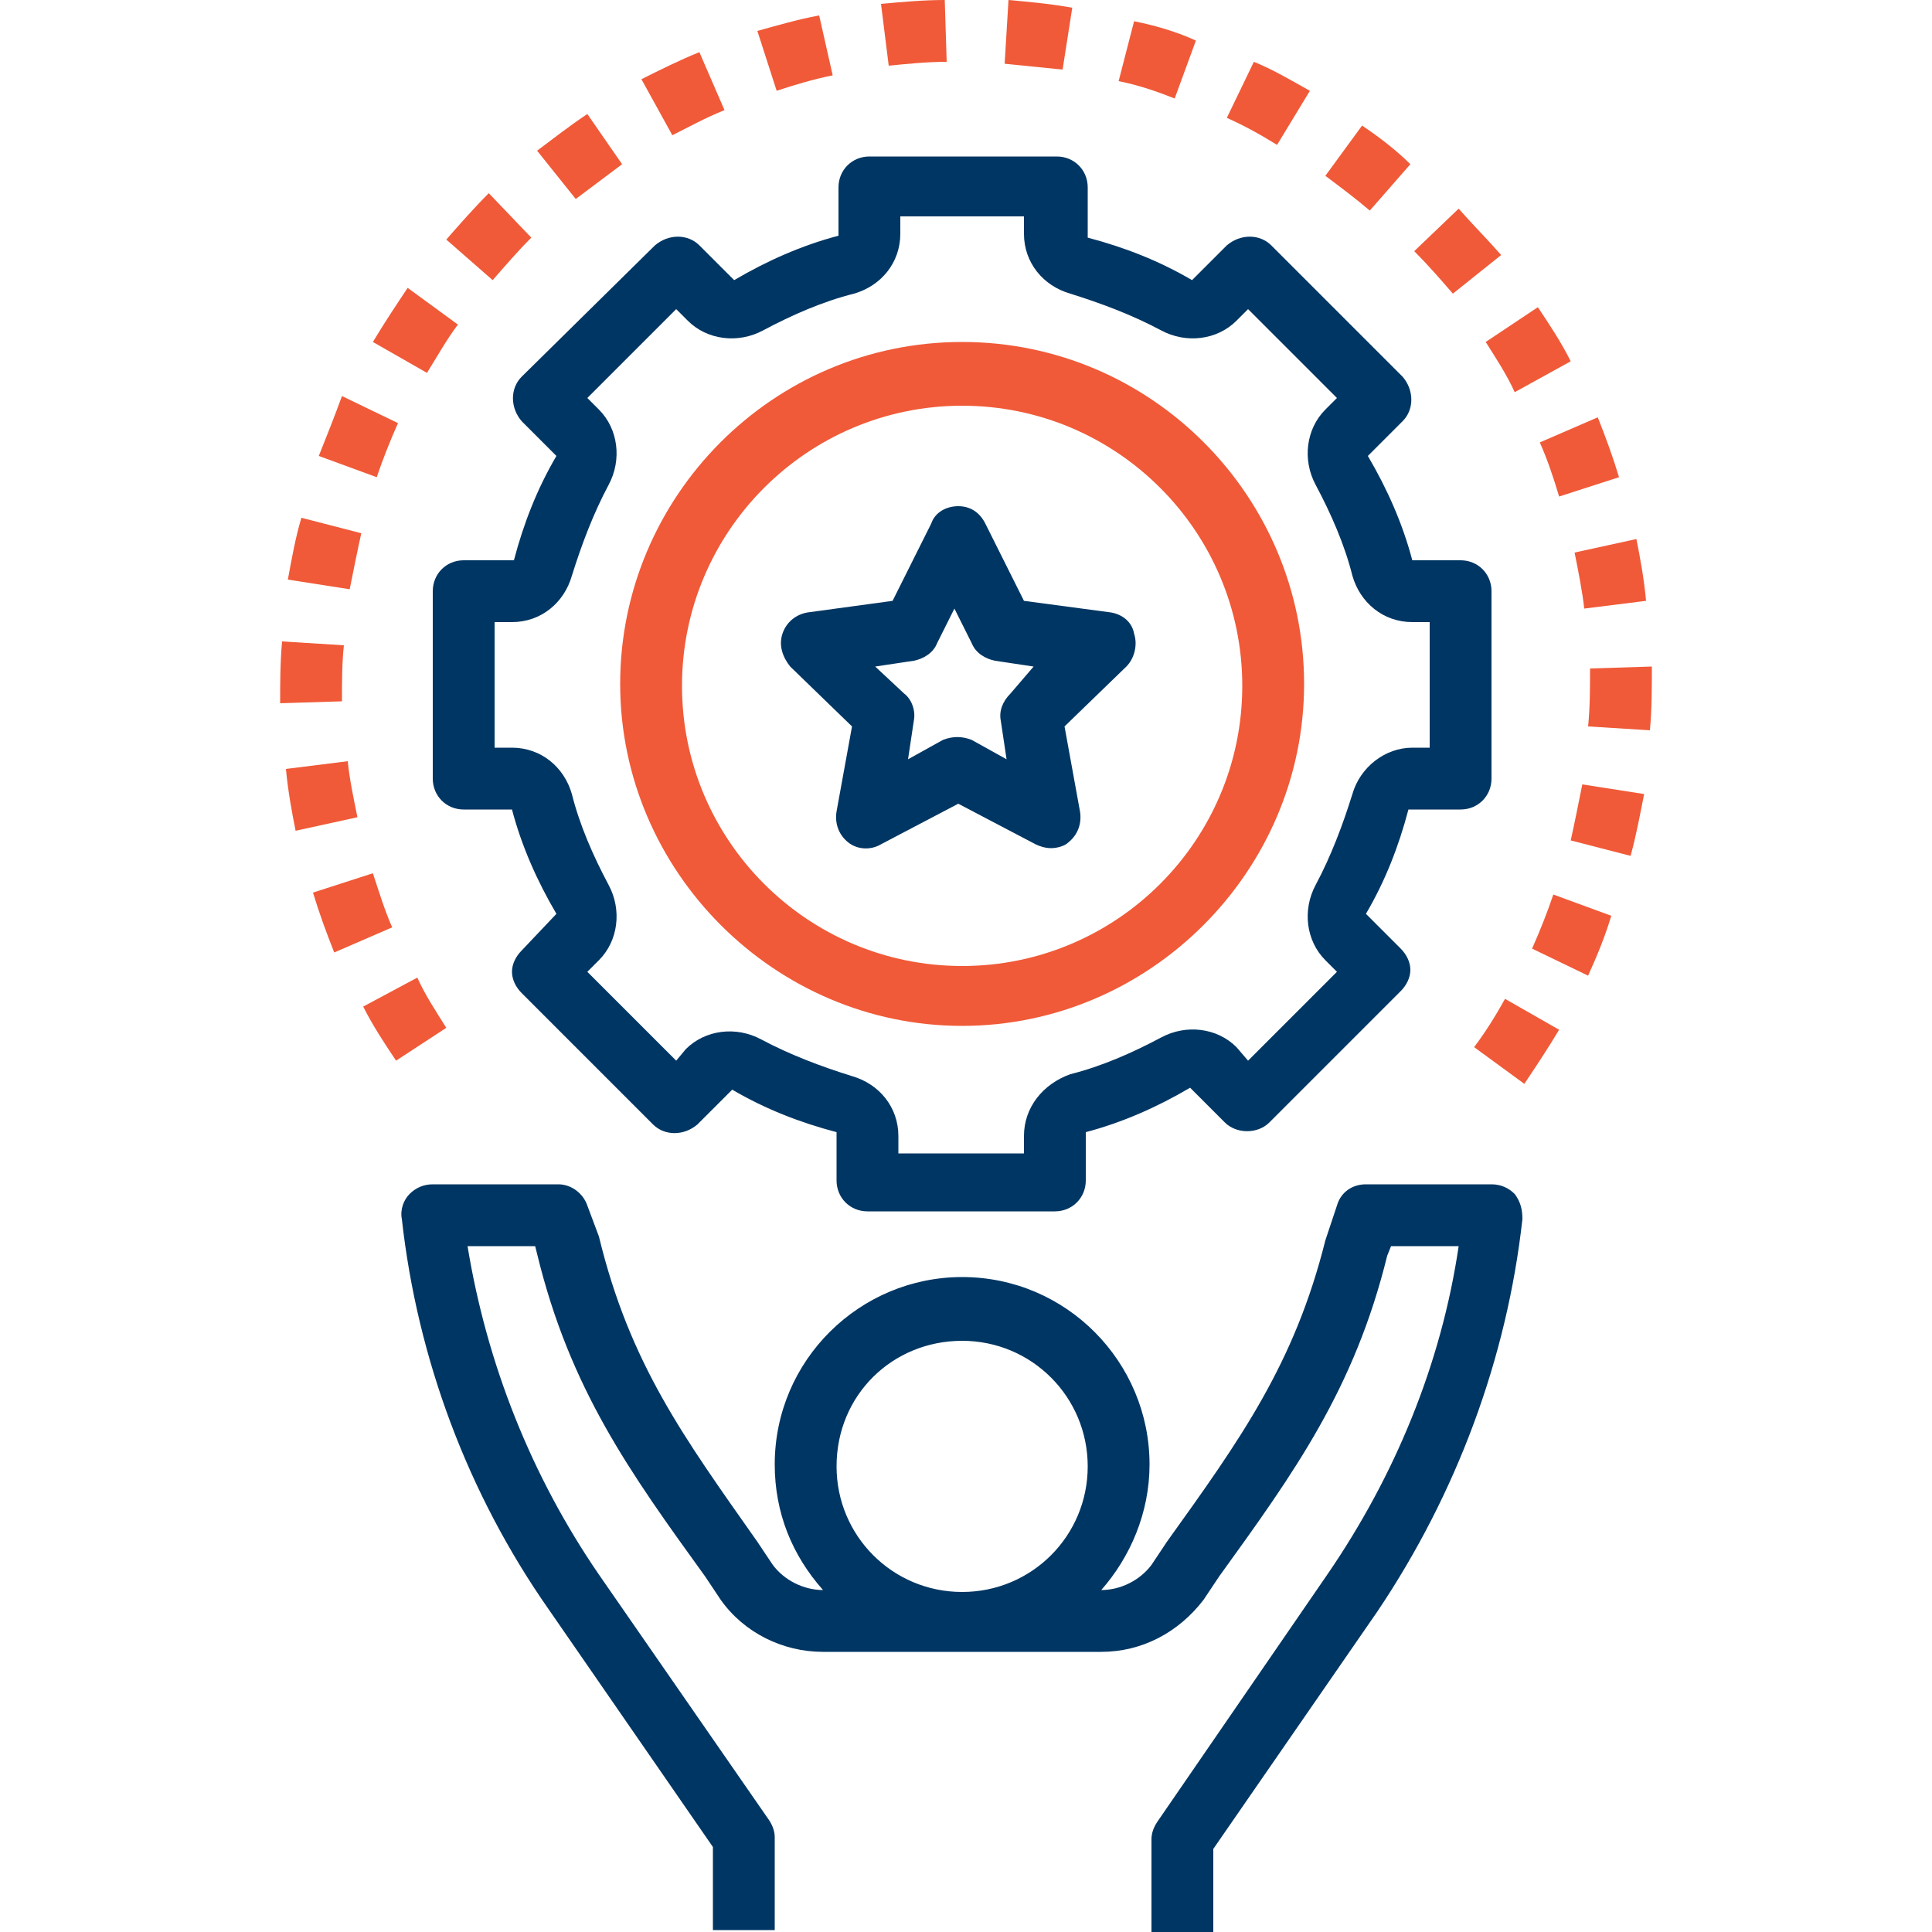 <?xml version="1.0" encoding="utf-8"?>
<!-- Generator: Adobe Illustrator 25.2.1, SVG Export Plug-In . SVG Version: 6.00 Build 0)  -->
<svg version="1.1" id="Layer_1" xmlns="http://www.w3.org/2000/svg" xmlns:xlink="http://www.w3.org/1999/xlink" x="0px" y="0px"
	 viewBox="0 0 100 100" style="enable-background:new 0 0 100 100;" xml:space="preserve">
<style type="text/css">
	.st0{fill:none;}
	.st1{fill:#F05A38;}
	.st2{fill:#003663;}
</style>
<g>
	<rect class="st0" width="100" height="100"/>
	<g>
		<path class="st1" d="M49.8,17.7c-9.8,0-17.7,8-17.7,17.7s8,17.7,17.7,17.7s17.7-8,17.7-17.7S59.6,17.7,49.8,17.7L49.8,17.7z
			 M49.8,50c-8,0-14.5-6.5-14.5-14.5S41.8,21,49.8,21s14.5,6.5,14.5,14.5S57.8,50,49.8,50L49.8,50z"/>
		<path class="st2" d="M78.8,63.1c0-0.5-0.1-0.9-0.4-1.3c-0.3-0.3-0.7-0.5-1.2-0.5h-6.5c-0.7,0-1.3,0.4-1.5,1.1l-0.6,1.8
			c-1.6,6.4-4.4,10.3-8.2,15.6L59.6,81C59,81.8,58,82.3,57,82.3l0,0c1.5-1.7,2.5-4,2.5-6.5c0-5.3-4.3-9.7-9.7-9.7
			c-5.3,0-9.7,4.3-9.7,9.7c0,2.5,0.9,4.7,2.5,6.5c-1,0-2-0.5-2.6-1.3l-0.8-1.2c-3.8-5.4-6.6-9.2-8.2-15.8l-0.6-1.6
			c-0.2-0.6-0.8-1.1-1.5-1.1h-6.5c-0.5,0-0.9,0.2-1.2,0.5c-0.3,0.3-0.5,0.8-0.4,1.3c0.8,7.2,3.4,14.2,7.6,20.2l8.5,12.3v4.3h3.2
			v-4.8c0-0.3-0.1-0.6-0.3-0.9L31,81.5c-3.5-5.1-5.8-10.9-6.8-17h3.5l0.1,0.4c1.7,7,4.8,11.3,8.7,16.7l0.8,1.2
			c1.2,1.7,3.2,2.7,5.3,2.7H57c2.1,0,4-1,5.3-2.7l0.8-1.2c3.9-5.4,7-9.7,8.7-16.6l0.2-0.5h3.5c-0.9,6.1-3.3,11.9-6.8,17l-8.8,12.8
			c-0.2,0.3-0.3,0.6-0.3,0.9v4.8h3.2v-4.3l8.5-12.3C75.4,77.3,78,70.3,78.8,63.1L78.8,63.1z M49.8,69.4c3.6,0,6.5,2.9,6.5,6.5
			s-2.9,6.5-6.5,6.5s-6.5-2.9-6.5-6.5C43.3,72.2,46.2,69.4,49.8,69.4L49.8,69.4z"/>
		<path class="st2" d="M57.5,31.7L53,31.1l-2-4c-0.3-0.6-0.8-0.9-1.4-0.9c-0.6,0-1.2,0.3-1.4,0.9l-2,4l-4.4,0.6
			c-0.6,0.1-1.1,0.5-1.3,1.1s0,1.2,0.4,1.7l3.2,3.1L43.3,42c-0.1,0.6,0.1,1.2,0.6,1.6c0.5,0.4,1.2,0.4,1.7,0.1l4-2.1l4,2.1
			c0.2,0.1,0.5,0.2,0.8,0.2s0.7-0.1,0.9-0.3c0.5-0.4,0.7-1,0.6-1.6l-0.8-4.4l3.2-3.1c0.4-0.4,0.6-1.1,0.4-1.7
			C58.6,32.2,58.1,31.8,57.5,31.7L57.5,31.7z M52.3,35.9c-0.4,0.4-0.6,0.9-0.5,1.4l0.3,2l-1.8-1c-0.5-0.2-1-0.2-1.5,0l-1.8,1l0.3-2
			c0.1-0.5-0.1-1.1-0.5-1.4l-1.5-1.4l2-0.3c0.5-0.1,1-0.4,1.2-0.9l0.9-1.8l0.9,1.8c0.2,0.5,0.7,0.8,1.2,0.9l2,0.3L52.3,35.9z"/>
		<path class="st2" d="M75.6,41.9c0.9,0,1.6-0.7,1.6-1.6v-9.7c0-0.9-0.7-1.6-1.6-1.6h-2.5c-0.5-1.9-1.3-3.7-2.3-5.4l1.8-1.8
			c0.6-0.6,0.6-1.6,0-2.3l-6.8-6.8c-0.6-0.6-1.6-0.6-2.3,0l-1.8,1.8c-1.7-1-3.5-1.7-5.4-2.2V9.7c0-0.9-0.7-1.6-1.6-1.6H45
			c-0.9,0-1.6,0.7-1.6,1.6v2.5c-1.9,0.5-3.7,1.3-5.4,2.3l-1.8-1.8c-0.6-0.6-1.6-0.6-2.3,0L27,19.5c-0.6,0.6-0.6,1.6,0,2.3l1.8,1.8
			c-1,1.7-1.7,3.5-2.2,5.4H24c-0.9,0-1.6,0.7-1.6,1.6v9.7c0,0.9,0.7,1.6,1.6,1.6h2.5c0.5,1.9,1.3,3.7,2.3,5.4L27,49.2
			c-0.3,0.3-0.5,0.7-0.5,1.1c0,0.4,0.2,0.8,0.5,1.1l6.8,6.8c0.6,0.6,1.6,0.6,2.3,0l1.8-1.8c1.7,1,3.5,1.7,5.4,2.2v2.5
			c0,0.9,0.7,1.6,1.6,1.6h9.7c0.9,0,1.6-0.7,1.6-1.6v-2.5c1.9-0.5,3.7-1.3,5.4-2.3l1.8,1.8c0.6,0.6,1.7,0.6,2.3,0l6.8-6.8
			c0.3-0.3,0.5-0.7,0.5-1.1c0-0.4-0.2-0.8-0.5-1.1l-1.8-1.8c1-1.7,1.7-3.5,2.2-5.4H75.6L75.6,41.9z M70,41.1
			c-0.5,1.6-1.1,3.2-1.9,4.7c-0.7,1.3-0.5,2.9,0.5,3.9l0.6,0.6l-4.6,4.6L64,54.2c-1-1-2.6-1.2-3.9-0.5c-1.5,0.8-3.1,1.5-4.7,1.9
			C54,56.1,53,57.3,53,58.8v0.9h-6.5v-0.9c0-1.5-1-2.7-2.4-3.1c-1.6-0.5-3.2-1.1-4.7-1.9c-1.3-0.7-2.9-0.5-3.9,0.5L35,54.9l-4.6-4.6
			l0.6-0.6c1-1,1.2-2.6,0.5-3.9c-0.8-1.5-1.5-3.1-1.9-4.7c-0.4-1.4-1.6-2.4-3.1-2.4h-0.9v-6.5h0.9c1.5,0,2.7-1,3.1-2.4
			c0.5-1.6,1.1-3.2,1.9-4.7c0.7-1.3,0.5-2.9-0.5-3.9l-0.6-0.6L35,16l0.6,0.6c1,1,2.6,1.2,3.9,0.5c1.5-0.8,3.1-1.5,4.7-1.9
			c1.4-0.4,2.4-1.6,2.4-3.1v-0.9H53v0.9c0,1.5,1,2.7,2.4,3.1c1.6,0.5,3.2,1.1,4.7,1.9c1.3,0.7,2.9,0.5,3.9-0.5l0.6-0.6l4.6,4.6
			l-0.6,0.6c-1,1-1.2,2.6-0.5,3.9c0.8,1.5,1.5,3.1,1.9,4.7c0.4,1.4,1.6,2.4,3.1,2.4H74v6.5h-0.9C71.7,38.7,70.4,39.7,70,41.1
			L70,41.1z"/>
		<g>
			<path class="st1" d="M80.7,53.3l-2.8-1.6c-0.5,0.9-1,1.7-1.6,2.5l2.6,1.9C79.5,55.2,80.1,54.3,80.7,53.3L80.7,53.3z"/>
			<path class="st1" d="M23.1,53.2c-0.5-0.8-1.1-1.7-1.5-2.6l-2.8,1.5c0.5,1,1.1,1.9,1.7,2.8L23.1,53.2z"/>
			<path class="st1" d="M83.4,47.4l-3-1.1c-0.3,0.9-0.7,1.9-1.1,2.8l2.9,1.4C82.7,49.4,83.1,48.4,83.4,47.4L83.4,47.4z"/>
			<path class="st1" d="M20.3,48c-0.4-0.9-0.7-1.9-1-2.8l-3.1,1c0.3,1,0.7,2.1,1.1,3.1L20.3,48z"/>
			<path class="st1" d="M85.1,41.1l-3.2-0.5c-0.2,1-0.4,2-0.6,2.9l3.1,0.8C84.7,43.2,84.9,42.1,85.1,41.1L85.1,41.1z"/>
			<path class="st1" d="M18.5,42.3c-0.2-1-0.4-1.9-0.5-2.9l-3.2,0.4c0.1,1.1,0.3,2.2,0.5,3.2L18.5,42.3z"/>
			<path class="st1" d="M85.5,34.5L85.5,34.5l-3.2,0.1c0,1,0,2-0.1,3l3.2,0.2C85.5,36.7,85.5,35.6,85.5,34.5L85.5,34.5z"/>
			<path class="st1" d="M14.5,36.4L14.5,36.4l3.2-0.1c0-1,0-2,0.1-2.9l-3.2-0.2C14.5,34.3,14.5,35.4,14.5,36.4L14.5,36.4z"/>
			<path class="st1" d="M85.2,31.1c-0.1-1.1-0.3-2.2-0.5-3.2l-3.2,0.7c0.2,1,0.4,2,0.5,2.9L85.2,31.1z"/>
			<path class="st1" d="M14.9,30l3.2,0.5c0.2-1,0.4-2,0.6-2.9l-3.1-0.8C15.3,27.8,15.1,28.9,14.9,30L14.9,30z"/>
			<path class="st1" d="M79.7,22.9c0.4,0.9,0.7,1.8,1,2.8l3.1-1c-0.3-1-0.7-2.1-1.1-3.1L79.7,22.9z"/>
			<path class="st1" d="M16.5,23.6l3,1.1c0.3-0.9,0.7-1.9,1.1-2.8l-2.9-1.4C17.3,21.6,16.9,22.6,16.5,23.6L16.5,23.6z"/>
			<path class="st1" d="M81.3,18.7c-0.5-1-1.1-1.9-1.7-2.8l-2.7,1.8c0.5,0.8,1.1,1.7,1.5,2.6L81.3,18.7z"/>
			<path class="st1" d="M22.1,19.3c0.5-0.8,1-1.7,1.6-2.5l-2.6-1.9c-0.6,0.9-1.2,1.8-1.8,2.8L22.1,19.3z"/>
			<path class="st1" d="M75.5,10.8L73.2,13c0.7,0.7,1.4,1.5,2,2.2l2.5-2C77,12.4,76.2,11.6,75.5,10.8L75.5,10.8z"/>
			<path class="st1" d="M25.3,10c-0.8,0.8-1.5,1.6-2.2,2.4l2.4,2.1c0.7-0.8,1.3-1.5,2-2.2L25.3,10z"/>
			<path class="st1" d="M70.5,6.5l-1.9,2.6c0.8,0.6,1.6,1.2,2.3,1.8L73,8.5C72.3,7.8,71.4,7.1,70.5,6.5L70.5,6.5z"/>
			<path class="st1" d="M30.4,5.9c-0.9,0.6-1.8,1.3-2.6,1.9l2,2.5c0.8-0.6,1.6-1.2,2.4-1.8L30.4,5.9z"/>
			<path class="st1" d="M67.8,4.7c-0.9-0.5-1.9-1.1-2.9-1.5l-1.4,2.9c0.9,0.4,1.8,0.9,2.6,1.4L67.8,4.7z"/>
			<path class="st1" d="M37.5,5.7l-1.3-3c-1,0.4-2,0.9-3,1.4L34.8,7C35.6,6.6,36.5,6.1,37.5,5.7L37.5,5.7z"/>
			<path class="st1" d="M58.7,1.1l-0.8,3.1c1,0.2,1.9,0.5,2.9,0.9l1.1-3C60.8,1.6,59.7,1.3,58.7,1.1L58.7,1.1z"/>
			<path class="st1" d="M42.4,0.8c-1.1,0.2-2.1,0.5-3.2,0.8l1,3.1c0.9-0.3,1.9-0.6,2.9-0.8L42.4,0.8z"/>
			<path class="st1" d="M55.5,0.4c-1.1-0.2-2.2-0.3-3.3-0.4L52,3.3c1,0.1,2,0.2,3,0.3L55.5,0.4z"/>
			<path class="st1" d="M48.9,0c-1.1,0-2.2,0.1-3.3,0.2L46,3.4c1-0.1,2-0.2,3-0.2L48.9,0z"/>
		</g>
	</g>
</g>
</svg>
